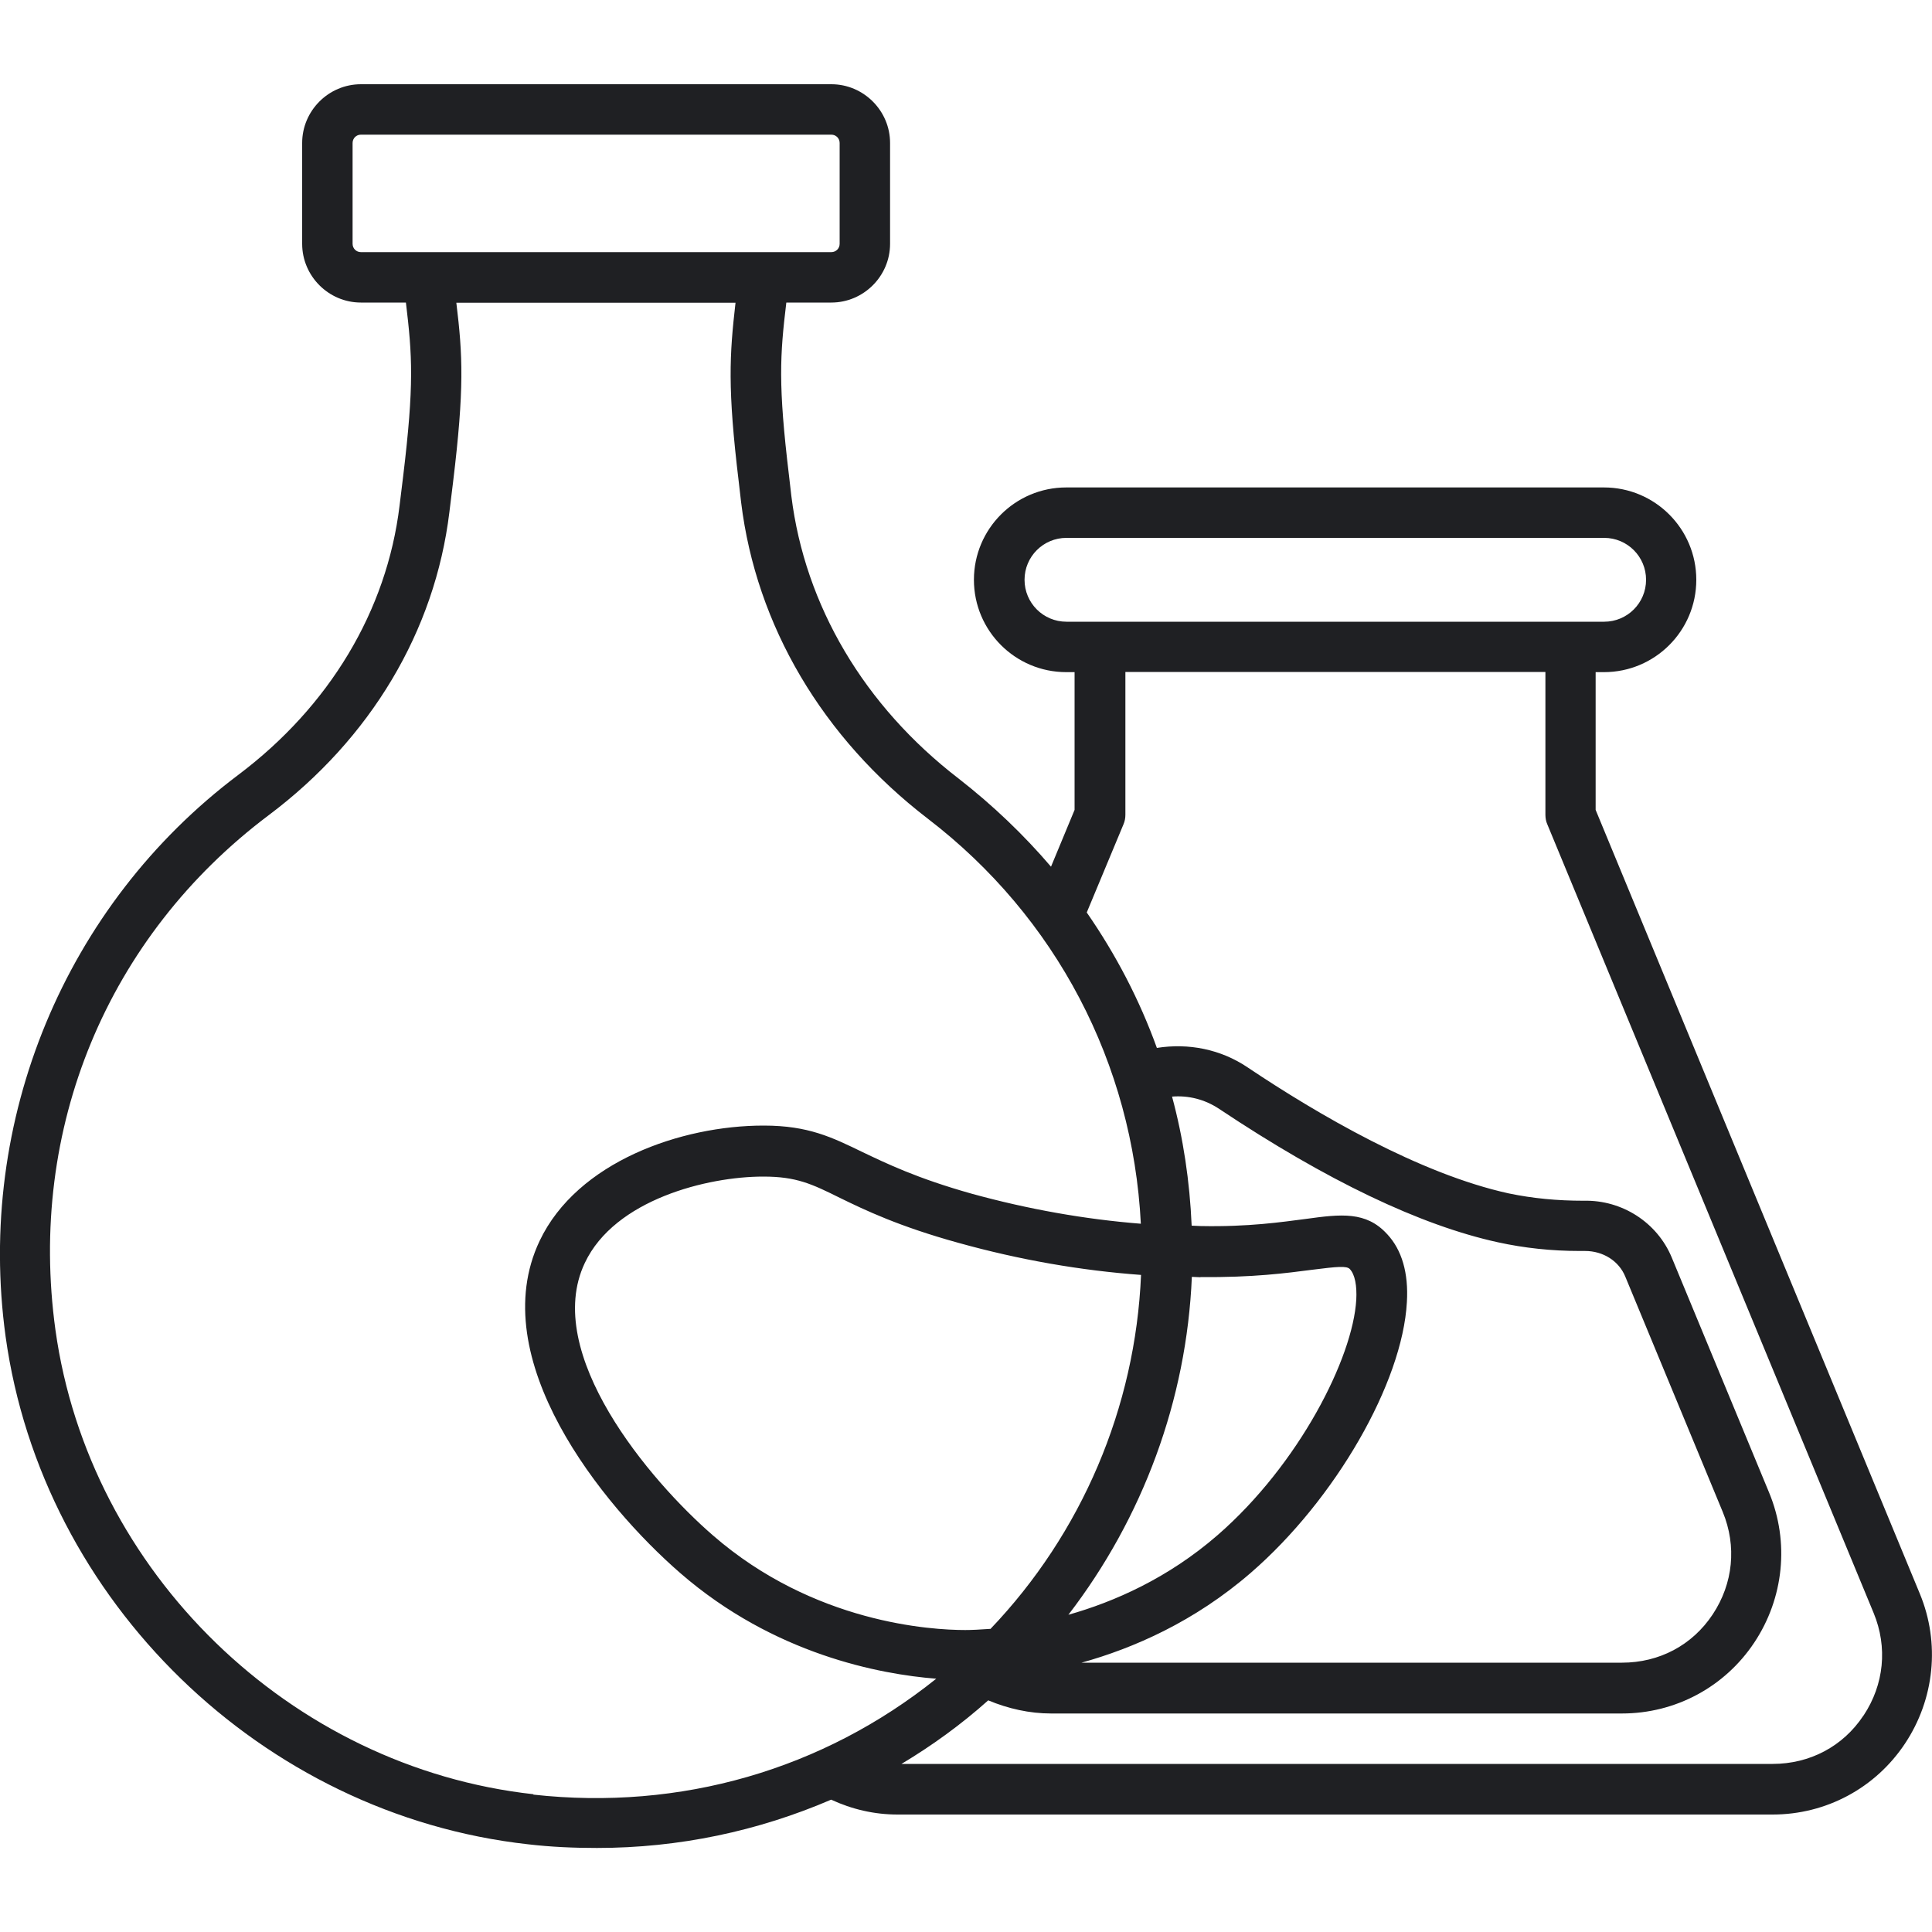 <svg viewBox="0 0 100 100" height="100" width="100" xmlns="http://www.w3.org/2000/svg" id="uuid-7166b855-7d04-4f79-b16e-73e86d3dc5fe"><path style="fill:#1f2023;" d="M99.37,82.49l-16.78-40.57v-7.13h.43c2.64,0,4.78-2.14,4.78-4.78s-2.14-4.78-4.78-4.78h-27.83c-2.64,0-4.78,2.14-4.78,4.78s2.14,4.78,4.78,4.78h.43v7.13l-1.22,2.94c-1.41-1.65-3.01-3.18-4.78-4.56-4.89-3.76-7.96-8.96-8.66-14.63l-.12-1.04c-.57-4.73-.47-6.23-.14-8.97h2.33c1.67,0,3.04-1.37,3.04-3.04v-5.22c0-1.67-1.37-3.04-3.04-3.04h-24.35c-1.67,0-3.04,1.37-3.04,3.04v5.22c0,1.67,1.37,3.04,3.04,3.04h2.33c.33,2.75.43,4.24-.14,8.97l-.19,1.55c-.66,5.44-3.63,10.38-8.35,13.93C3.37,46.85-1.25,57.98.29,69.18c1.9,13.7,13.27,24.75,27.04,26.28,1.2.14,2.38.19,3.57.19,4.24,0,8.33-.87,12.12-2.5,1.08.5,2.23.77,3.44.77h45.29c2.77,0,5.32-1.37,6.85-3.67,1.53-2.3,1.83-5.2.77-7.76ZM55.2,32.18c-1.2,0-2.17-.97-2.17-2.17s.97-2.17,2.17-2.17h27.83c1.2,0,2.17.97,2.17,2.17s-.97,2.17-2.17,2.17h-27.83ZM18.68,13.05c-.24,0-.43-.19-.43-.43v-5.22c0-.24.19-.43.43-.43h24.35c.24,0,.43.19.43.43v5.22c0,.24-.19.43-.43.43h-24.35ZM27.6,92.89l.02-.02c-12.61-1.39-23.01-11.51-24.75-24.03-1.44-10.42,2.68-20.36,11.03-26.64,5.29-3.97,8.61-9.53,9.36-15.69l.19-1.55c.59-4.87.5-6.57.17-9.29h14.45c-.31,2.71-.42,4.42.17,9.29l.12,1.04c.78,6.38,4.21,12.19,9.67,16.38,6.64,5.09,10.6,12.68,11.02,20.96-2.9-.23-5.83-.75-8.74-1.55-2.85-.8-4.43-1.57-5.69-2.17-1.55-.75-2.78-1.36-5.08-1.36h-.03c-4.23,0-9.63,1.86-11.58,5.97-2.89,6.09,3.22,13.67,7.29,17.2,4.84,4.2,10.32,5.23,13.24,5.46-5.88,4.71-13.23,6.84-20.85,6ZM60.66,56.76c.85-.07,1.7.14,2.45.64,5.55,3.7,10.4,6.02,14.42,6.9,1.37.3,2.78.45,4.23.45h.28c.94,0,1.76.52,2.09,1.34l5.04,12.17c.73,1.77.54,3.7-.52,5.3-1.06,1.6-2.77,2.5-4.7,2.5h-27.97c2.69-.75,5.84-2.12,8.77-4.66,4.37-3.79,7.84-9.83,8.07-14,.09-1.51-.26-2.7-1.01-3.51l-.02-.02c-1.08-1.18-2.38-1.03-4.19-.78-1.25.16-2.96.42-5.46.37-.15,0-.31-.02-.46-.02-.1-2.29-.43-4.52-1.02-6.7ZM62.13,66.1c2.73.03,4.49-.21,5.81-.38,1.27-.16,1.77-.21,1.93-.03.26.28.37.85.33,1.6v-.02c-.17,3.01-2.96,8.52-7.18,12.19-2.57,2.23-5.35,3.45-7.72,4.12,3.85-5.01,6.12-11.11,6.39-17.49.15,0,.3.02.45.02ZM51.26,84.31c-.55.04-.99.06-1.3.06-1.74,0-7.83-.35-13.06-4.9-3.27-2.83-8.85-9.43-6.63-14.1,1.55-3.29,6.37-4.47,9.22-4.47h.03c1.7,0,2.5.38,3.95,1.1,1.29.63,3.06,1.48,6.14,2.33,3.16.88,6.32,1.43,9.45,1.66-.29,6.86-3.07,13.38-7.8,18.33ZM96.45,88.8h0c-1.06,1.6-2.78,2.5-4.7,2.5h-45.09c1.57-.94,3.08-2.03,4.49-3.29,1.03.43,2.14.68,3.25.68h29.55c2.77,0,5.32-1.37,6.85-3.67,1.53-2.3,1.83-5.2.77-7.76l-5.04-12.17c-.75-1.81-2.57-2.99-4.56-2.94-1.36,0-2.63-.12-3.88-.38-4.61-1.01-9.9-4.1-13.51-6.52-1.39-.94-3.06-1.27-4.7-1.01-.9-2.49-2.12-4.83-3.63-7.01l1.9-4.56c.07-.16.1-.33.1-.5v-7.39h21.74v7.39c0,.17.03.35.1.5l16.89,40.82c.73,1.77.54,3.7-.52,5.3Z"></path></svg>